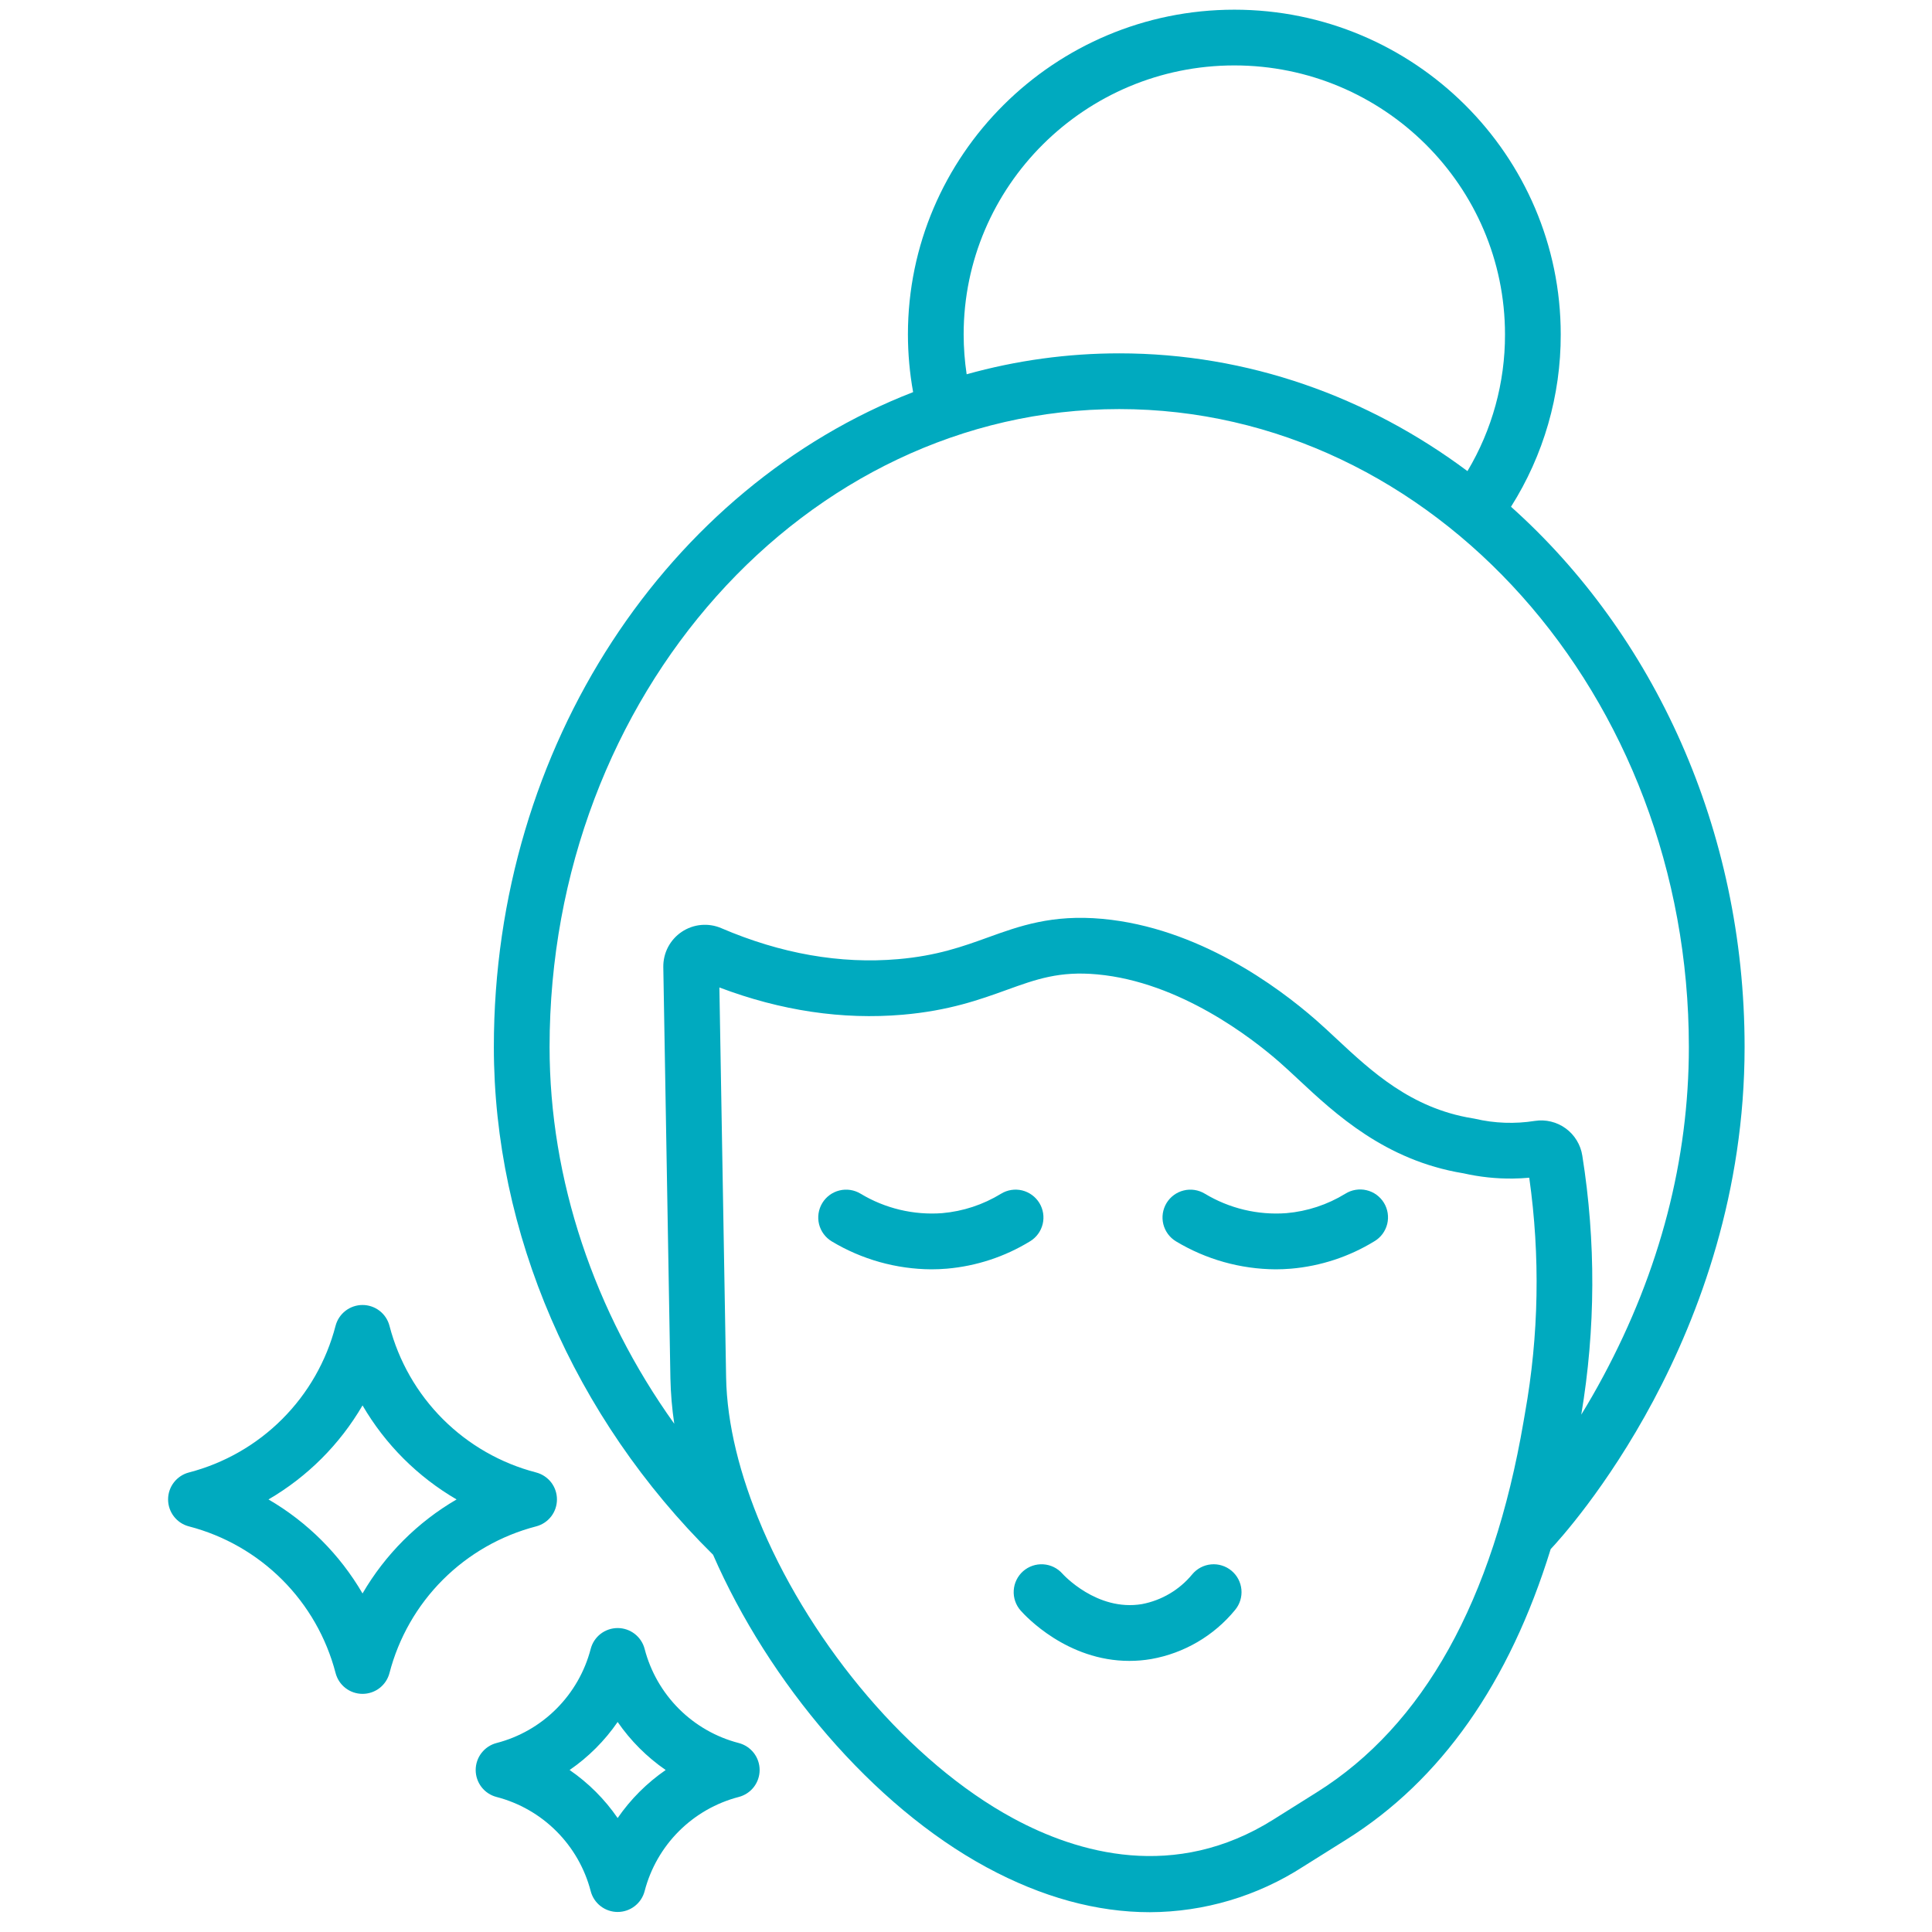 <svg width="65" height="65" viewBox="0 0 65 65" fill="none" xmlns="http://www.w3.org/2000/svg">
<g clip-path="url(#clip0_625_4534)">
<path d="M45.261 40.162C44.661 40.53 43.983 40.754 43.281 40.815C42.319 40.887 41.359 40.657 40.533 40.159C40.32 40.031 40.065 39.992 39.824 40.052C39.582 40.111 39.374 40.265 39.246 40.477C39.118 40.691 39.079 40.946 39.139 41.187C39.199 41.428 39.352 41.636 39.565 41.764C40.577 42.373 41.735 42.698 42.916 42.705C43.086 42.705 43.26 42.698 43.438 42.683C44.431 42.597 45.39 42.282 46.24 41.761C46.347 41.698 46.44 41.614 46.514 41.514C46.587 41.415 46.641 41.301 46.671 41.181C46.701 41.06 46.706 40.935 46.687 40.812C46.668 40.69 46.625 40.572 46.56 40.466C46.496 40.361 46.41 40.269 46.31 40.196C46.209 40.123 46.095 40.071 45.974 40.043C45.854 40.014 45.728 40.011 45.606 40.031C45.483 40.051 45.366 40.096 45.261 40.162H45.261ZM50.836 17.049C51.934 15.315 52.514 13.303 52.509 11.251C52.509 5.227 47.583 0.326 41.528 0.326C35.472 0.326 30.546 5.227 30.546 11.251C30.547 11.902 30.605 12.552 30.721 13.192C22.516 16.378 16.615 25.05 16.615 35.224C16.615 41.465 19.302 47.68 23.99 52.307C25.859 56.59 29.343 60.741 33.197 62.826C35.055 63.831 36.9 64.334 38.685 64.334C40.516 64.327 42.307 63.794 43.845 62.8C44.329 62.496 44.814 62.191 45.301 61.887C48.481 59.894 50.783 56.617 52.171 52.118C52.678 51.581 58.695 44.979 58.695 35.224C58.695 27.886 55.625 21.33 50.836 17.049ZM41.528 2.201C46.549 2.201 50.634 6.261 50.634 11.251C50.638 12.87 50.201 14.46 49.371 15.85C46.02 13.349 41.989 11.888 37.655 11.888C35.92 11.888 34.193 12.125 32.522 12.592C32.455 12.148 32.422 11.7 32.421 11.251C32.421 6.261 36.506 2.201 41.528 2.201H41.528ZM51.307 47.542C51.294 47.62 51.278 47.714 51.259 47.822C50.227 53.857 47.887 58.054 44.305 60.298C43.818 60.603 43.332 60.908 42.846 61.214C39.526 63.303 36.251 62.347 34.089 61.176C30.591 59.284 27.354 55.383 25.66 51.446C25.652 51.423 25.642 51.401 25.632 51.378C24.895 49.647 24.456 47.911 24.429 46.338L24.203 33.222C26.271 34.006 28.343 34.314 30.372 34.139C31.929 34.004 32.962 33.632 33.873 33.303C34.861 32.946 35.643 32.664 36.916 32.782C39.696 33.037 42.129 34.932 43.047 35.735C43.248 35.911 43.46 36.109 43.685 36.319C44.916 37.468 46.601 39.04 49.22 39.472L49.233 39.474C49.783 39.599 50.346 39.659 50.909 39.651C51.09 39.649 51.27 39.639 51.45 39.623C51.822 42.254 51.775 44.927 51.307 47.542ZM53.2 47.594C53.683 44.711 53.695 41.768 53.235 38.88C53.207 38.698 53.143 38.524 53.047 38.367C52.952 38.21 52.826 38.073 52.678 37.965C52.529 37.856 52.361 37.778 52.182 37.735C52.003 37.691 51.818 37.684 51.636 37.712C50.968 37.818 50.285 37.794 49.626 37.64C49.603 37.635 49.581 37.631 49.558 37.627L49.526 37.622C47.466 37.282 46.137 36.042 44.964 34.948C44.728 34.728 44.505 34.519 44.282 34.324C42.971 33.177 40.295 31.209 37.088 30.914C35.398 30.759 34.299 31.155 33.236 31.539C32.394 31.843 31.524 32.157 30.211 32.27C28.271 32.438 26.271 32.087 24.267 31.227C24.053 31.135 23.818 31.098 23.586 31.12C23.353 31.141 23.13 31.221 22.936 31.351C22.742 31.481 22.584 31.658 22.475 31.865C22.367 32.072 22.313 32.303 22.316 32.536L22.555 46.37C22.566 46.883 22.609 47.394 22.685 47.901C19.988 44.132 18.49 39.682 18.49 35.224C18.49 23.39 27.088 13.763 37.655 13.763C48.223 13.763 56.82 23.39 56.82 35.224C56.82 39.012 55.85 42.742 53.937 46.309C53.704 46.744 53.458 47.173 53.2 47.594ZM18.738 50.447C18.738 50.239 18.67 50.037 18.543 49.873C18.415 49.709 18.237 49.591 18.036 49.539C16.849 49.231 15.767 48.611 14.899 47.744C14.032 46.877 13.413 45.794 13.104 44.607C13.052 44.406 12.935 44.228 12.771 44.101C12.606 43.974 12.405 43.905 12.197 43.905C11.989 43.905 11.787 43.974 11.623 44.101C11.459 44.228 11.341 44.406 11.289 44.607C10.981 45.794 10.361 46.877 9.494 47.744C8.627 48.611 7.544 49.231 6.358 49.539C6.156 49.591 5.978 49.709 5.851 49.873C5.724 50.037 5.655 50.239 5.655 50.447C5.655 50.654 5.724 50.856 5.851 51.02C5.978 51.185 6.156 51.302 6.358 51.354C7.544 51.662 8.627 52.282 9.495 53.149C10.362 54.016 10.981 55.099 11.29 56.286C11.342 56.487 11.459 56.665 11.623 56.792C11.787 56.919 11.989 56.988 12.197 56.988C12.405 56.988 12.607 56.919 12.771 56.792C12.935 56.665 13.052 56.487 13.104 56.286C13.413 55.099 14.032 54.016 14.899 53.149C15.767 52.282 16.849 51.662 18.036 51.354C18.237 51.302 18.415 51.185 18.543 51.02C18.67 50.856 18.738 50.654 18.738 50.447ZM12.197 53.61C11.434 52.3 10.344 51.21 9.033 50.447C10.344 49.683 11.434 48.593 12.197 47.283C12.96 48.593 14.05 49.683 15.361 50.447C14.05 51.21 12.96 52.3 12.197 53.61ZM41.431 52.844C41.336 52.765 41.227 52.706 41.109 52.67C40.992 52.633 40.868 52.62 40.745 52.632C40.623 52.643 40.504 52.679 40.395 52.736C40.286 52.794 40.19 52.872 40.111 52.967C39.682 53.488 39.084 53.842 38.421 53.968C36.897 54.224 35.756 52.958 35.745 52.945C35.58 52.759 35.348 52.645 35.1 52.63C34.852 52.614 34.608 52.698 34.421 52.862C34.235 53.027 34.121 53.259 34.106 53.507C34.09 53.755 34.174 53.999 34.339 54.186C34.506 54.375 35.9 55.879 37.994 55.879C38.241 55.879 38.488 55.859 38.731 55.817C39.84 55.62 40.841 55.034 41.554 54.164C41.713 53.972 41.789 53.726 41.766 53.478C41.743 53.231 41.622 53.002 41.431 52.844ZM34.968 40.472C34.838 40.261 34.629 40.109 34.388 40.05C34.146 39.992 33.891 40.032 33.679 40.162C33.078 40.53 32.401 40.754 31.699 40.815C30.737 40.887 29.776 40.657 28.951 40.159C28.738 40.031 28.483 39.992 28.241 40.052C28 40.111 27.792 40.265 27.664 40.477C27.535 40.691 27.497 40.946 27.556 41.187C27.616 41.428 27.77 41.636 27.982 41.764C28.995 42.373 30.153 42.698 31.334 42.705C31.504 42.705 31.678 42.698 31.855 42.683C32.848 42.597 33.807 42.282 34.657 41.761C34.87 41.632 35.021 41.423 35.08 41.181C35.138 40.94 35.098 40.685 34.968 40.472ZM24.854 58.642C24.092 58.445 23.397 58.047 22.84 57.49C22.284 56.933 21.886 56.238 21.688 55.476C21.636 55.275 21.518 55.097 21.354 54.97C21.19 54.843 20.988 54.774 20.78 54.774C20.573 54.774 20.371 54.843 20.206 54.97C20.042 55.097 19.925 55.275 19.873 55.476C19.675 56.238 19.277 56.933 18.72 57.49C18.164 58.047 17.468 58.445 16.706 58.642C16.505 58.694 16.327 58.812 16.2 58.976C16.073 59.14 16.004 59.342 16.004 59.55C16.004 59.758 16.073 59.959 16.2 60.124C16.327 60.288 16.505 60.405 16.706 60.457C17.468 60.655 18.164 61.053 18.72 61.61C19.277 62.167 19.675 62.862 19.873 63.624C19.925 63.825 20.042 64.003 20.207 64.13C20.371 64.257 20.573 64.326 20.78 64.326C20.988 64.326 21.19 64.257 21.354 64.13C21.518 64.003 21.636 63.825 21.688 63.624C21.886 62.862 22.284 62.166 22.84 61.61C23.397 61.053 24.092 60.655 24.854 60.457C25.055 60.405 25.233 60.288 25.361 60.124C25.488 59.959 25.557 59.758 25.557 59.55C25.557 59.342 25.488 59.14 25.361 58.976C25.233 58.812 25.055 58.694 24.854 58.642V58.642ZM20.78 61.166C20.345 60.533 19.797 59.986 19.164 59.55C19.797 59.114 20.345 58.566 20.78 57.934C21.216 58.566 21.764 59.114 22.396 59.55C21.764 59.986 21.216 60.533 20.78 61.166Z" fill="#00AABF"/>
</g>
<defs>
<clipPath id="clip0_625_4534">
<rect width="64" height="64" fill="white" transform="translate(0.175 0.326)"/>
</clipPath>
</defs>
</svg>
